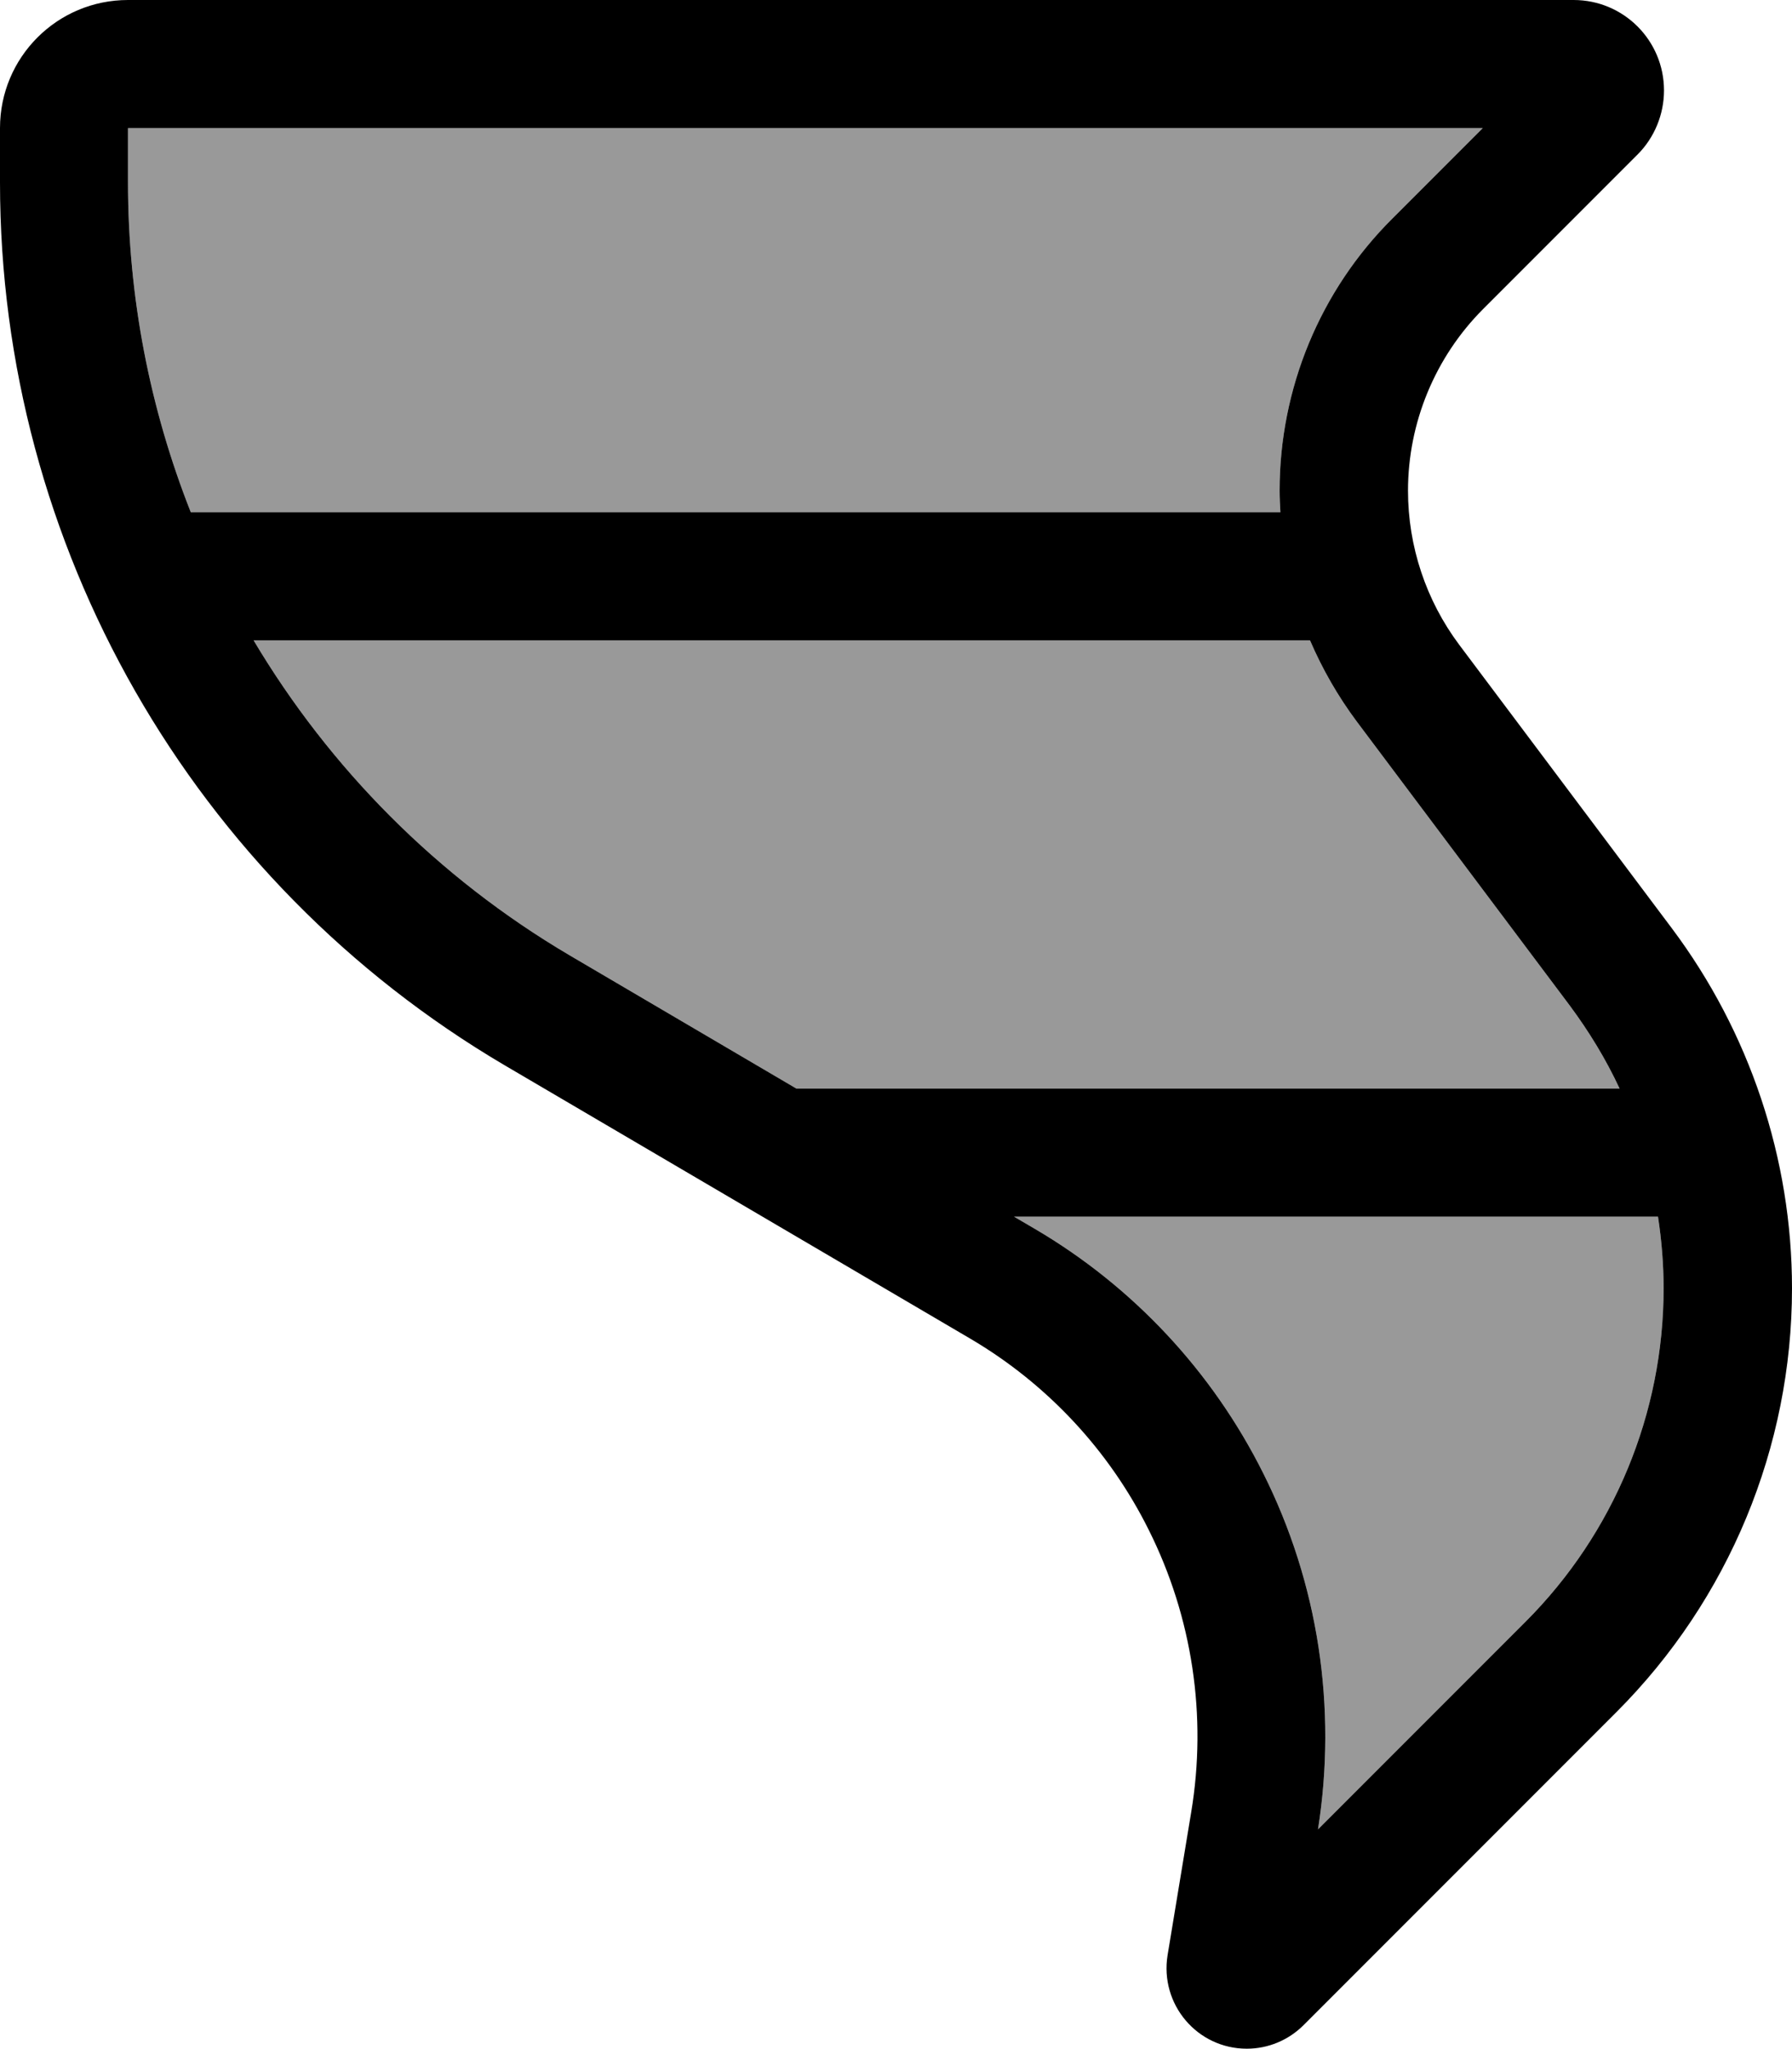 <svg xmlns="http://www.w3.org/2000/svg" viewBox="0 0 448 512"><!--! Font Awesome Pro 7.0.0 by @fontawesome - https://fontawesome.com License - https://fontawesome.com/license (Commercial License) Copyright 2025 Fonticons, Inc. --><path style="fill:currentColor;opacity:.4" d="M32 32l0 13.6c0 28.7 5.5 56.6 15.7 82.4l272.4 0c-.1-1.8-.2-3.6-.2-5.4 0-25.5 10.1-50 28.2-68L370.7 32 32 32zM63.4 160c19 31.9 45.9 59.2 79 78.7l56.7 33.3 205.8 0c-3.4-7.3-7.6-14.2-12.5-20.8l-53.2-70.9c-4.7-6.3-8.6-13.1-11.7-20.3L63.4 160zM253.5 304l5.3 3.1c24.5 14.4 44.3 35.6 57 61 13.8 27.5 18.5 58.6 13.7 89l51.9-51.9c22.1-22.1 34.5-52.1 34.5-83.3 0-6-.5-12-1.4-17.9l-161.1 0z"/><path style="fill:currentColor;opacity:1" d="M352 122.6c0 13.9 4.5 27.4 12.8 38.5L418 232c19.4 25.9 30 57.5 30 89.9 0 39.7-15.8 77.8-43.9 105.9l-78.2 78.2c-3.8 3.8-8.9 5.9-14.2 5.9-12.4 0-21.8-11.1-19.8-23.4l5.9-35.7c4-24 .3-48.7-10.6-70.5-9.9-19.9-25.4-36.5-44.6-47.8L126.2 266.2C48 220.2 0 136.3 0 45.6L0 32C0 14.3 14.3 0 32 0L393.4 0c12.5 0 22.6 10.1 22.6 22.6 0 6-2.4 11.8-6.6 16L370.8 77.2c-12 12-18.8 28.4-18.8 45.4zM32 45.6c0 28.7 5.5 56.6 15.7 82.4l272.4 0c-.1-1.8-.2-3.6-.2-5.4 0-25.5 10.1-50 28.2-68L370.7 32 32 32 32 45.6zM142.4 238.7l56.7 33.3 205.8 0c-3.4-7.3-7.6-14.2-12.5-20.8l-53.2-70.9c-4.7-6.3-8.6-13.1-11.7-20.3L63.4 160c19 31.9 45.9 59.2 79 78.7zM253.5 304l5.3 3.1c24.5 14.4 44.3 35.6 57 61 13.8 27.5 18.5 58.6 13.7 89l51.9-51.9c22.1-22.1 34.5-52.1 34.5-83.3 0-6-.5-12-1.4-17.9l-161.1 0z"/></svg>